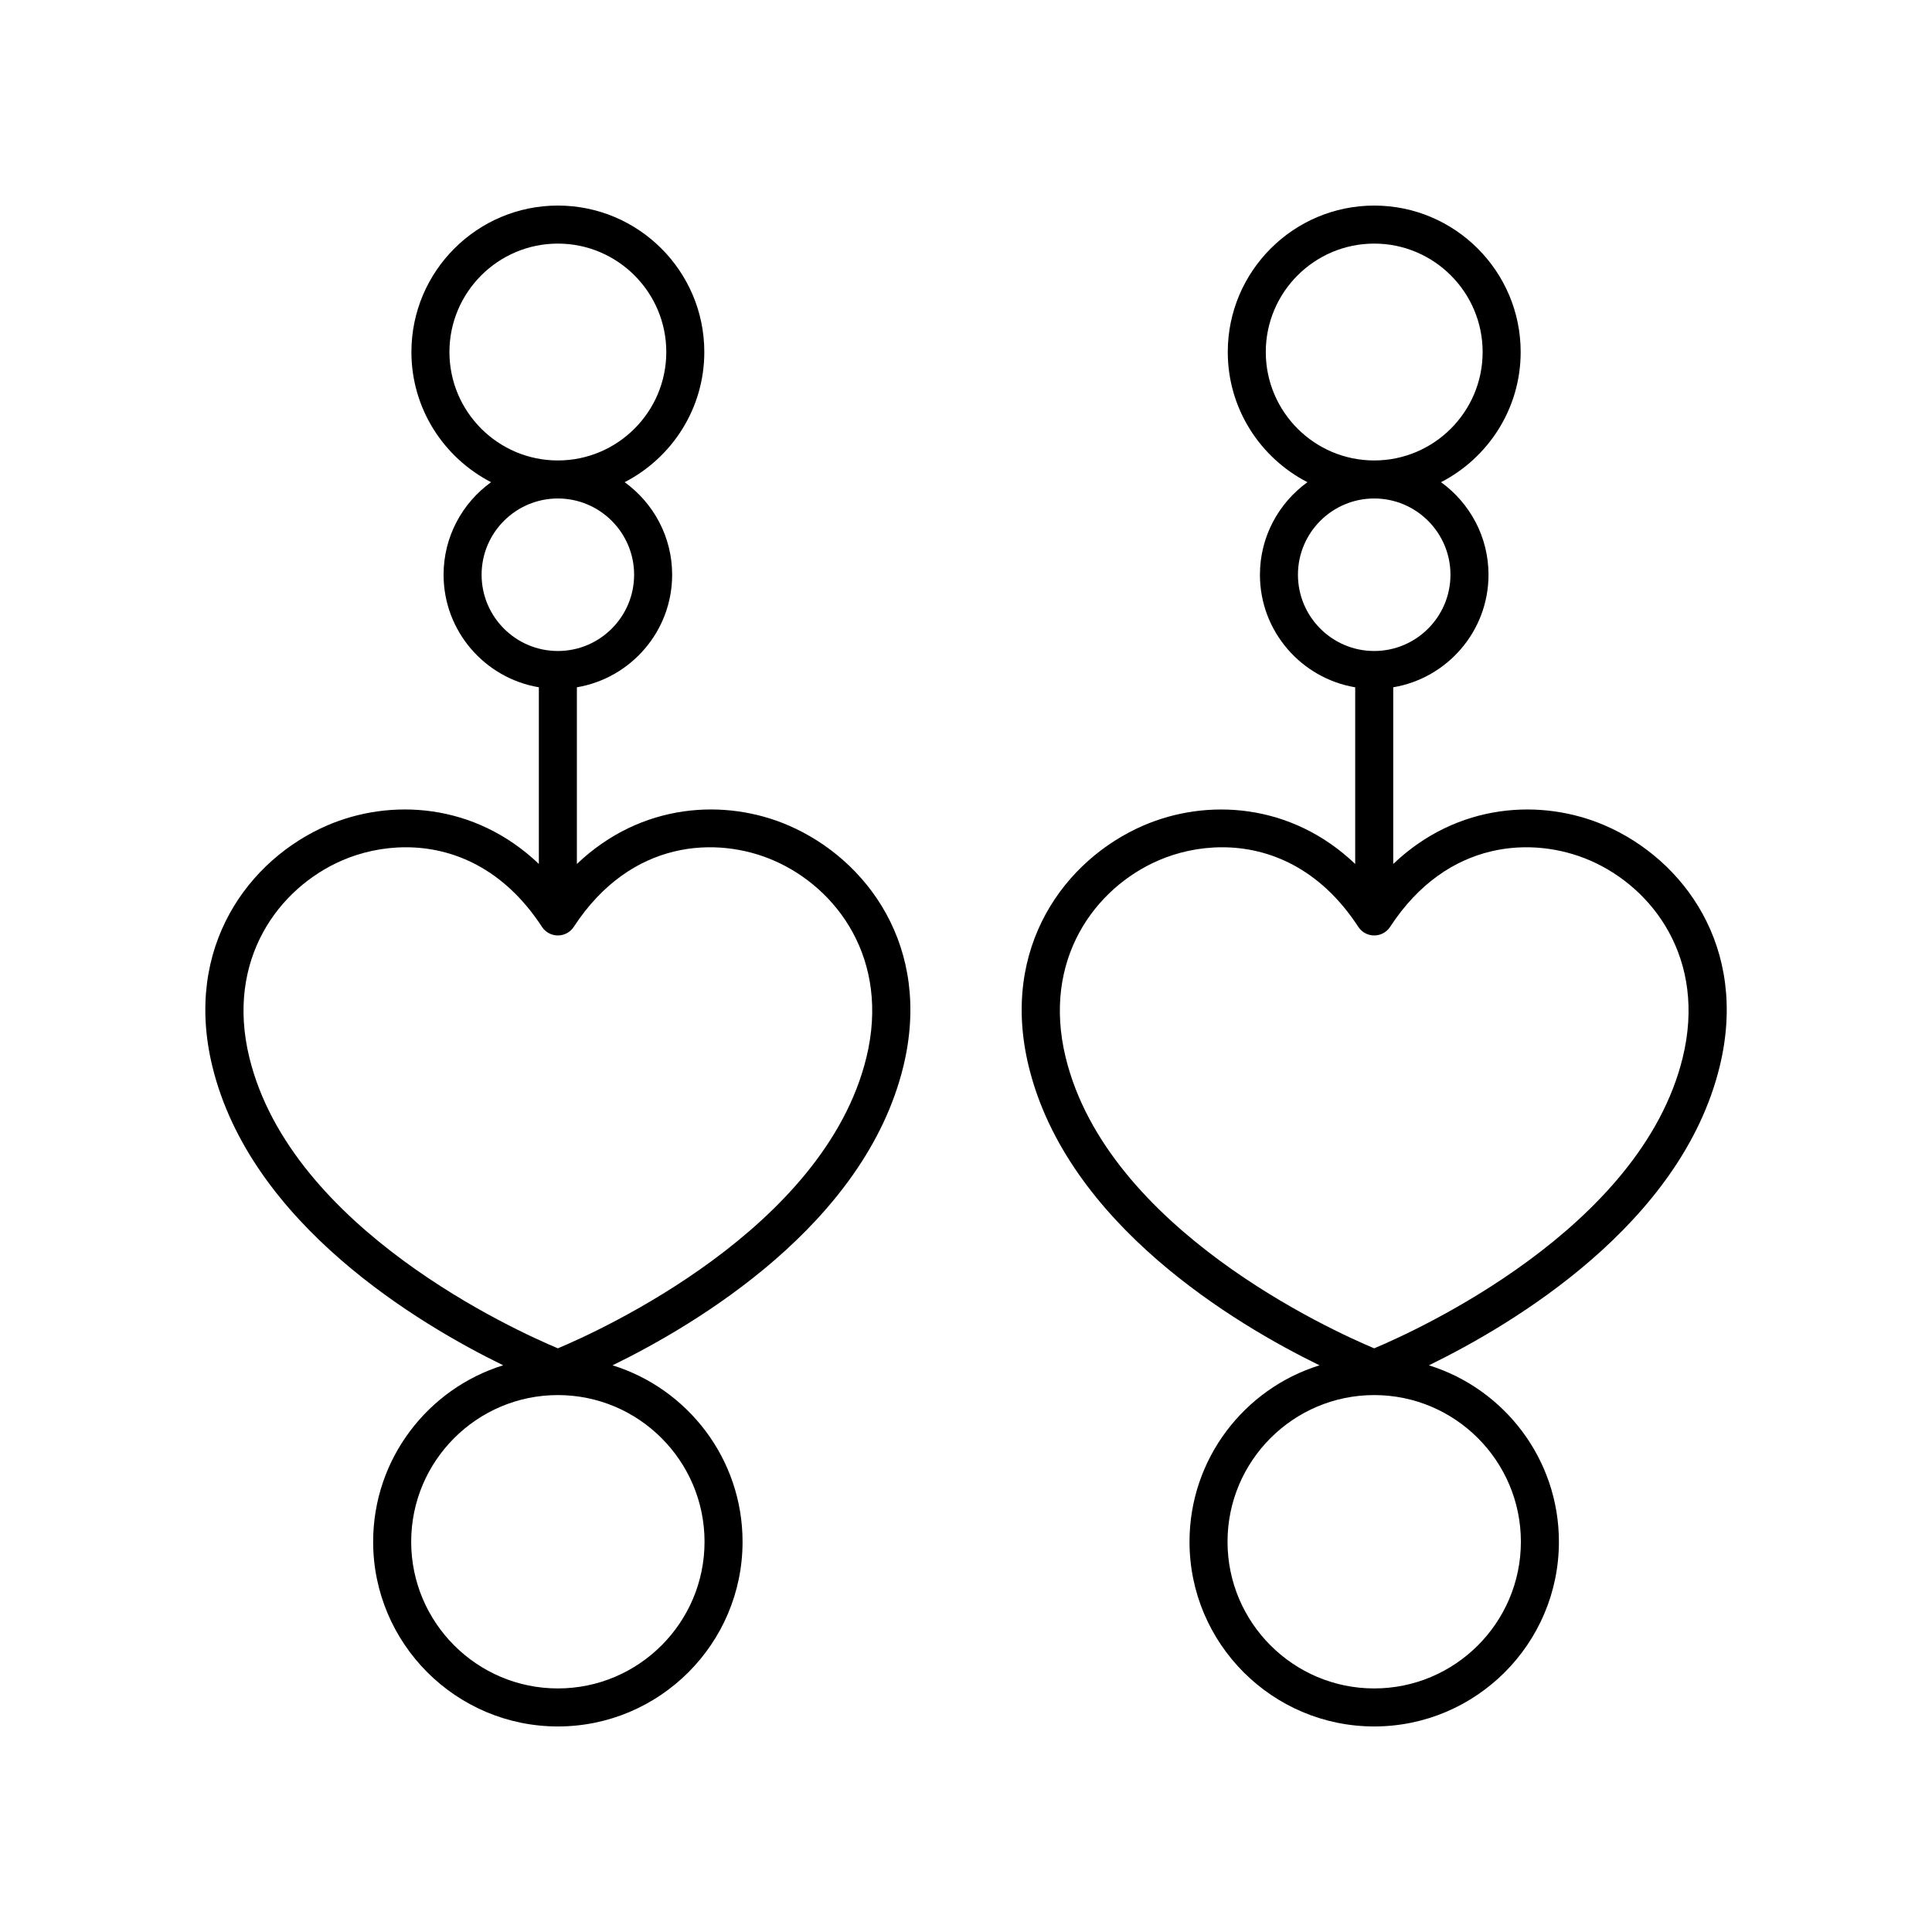 <?xml version="1.0" encoding="UTF-8"?>
<!-- The Best Svg Icon site in the world: iconSvg.co, Visit us! https://iconsvg.co -->
<svg fill="#000000" width="800px" height="800px" version="1.1" viewBox="144 144 512 512" xmlns="http://www.w3.org/2000/svg">
 <g>
  <path d="m353.04 362.78c-16.754-7.262-39.082-6.098-56.16 10.184v-46.824c14.305-2.41 25.246-14.852 25.246-29.832 0-10.086-4.977-19.016-12.586-24.523 12.516-6.449 21.109-19.477 21.109-34.5 0-21.398-17.41-38.809-38.809-38.809s-38.812 17.41-38.812 38.809c0 15.02 8.594 28.047 21.109 34.496-7.609 5.508-12.586 14.434-12.586 24.523 0 14.98 10.941 27.422 25.25 29.832v46.82c-17.074-16.281-39.41-17.43-56.156-10.18-20.68 8.953-38.086 32.168-30.363 63.852 10.199 41.82 54.773 68.312 77.062 79.188-19.938 6.191-34.457 24.809-34.457 46.758 0.004 26.992 21.961 48.953 48.953 48.953 26.988 0 48.945-21.957 48.945-48.945 0-21.945-14.52-40.562-34.453-46.758 22.289-10.875 66.863-37.367 77.059-79.188 7.727-31.684-9.676-54.898-30.352-63.855zm-89.934-125.49c0-15.844 12.891-28.734 28.734-28.734s28.734 12.891 28.734 28.734-12.891 28.734-28.734 28.734-28.734-12.891-28.734-28.734zm8.523 59.02c0-11.145 9.066-20.207 20.211-20.207s20.207 9.066 20.207 20.207c0 11.145-9.066 20.211-20.207 20.211-11.145 0-20.211-9.066-20.211-20.211zm59.082 256.27c0 21.434-17.438 38.871-38.871 38.871s-38.871-17.438-38.871-38.871c0-21.434 17.438-38.871 38.871-38.871s38.871 17.438 38.871 38.871zm42.891-128.33c-11.082 45.465-70.605 72.387-81.762 77.07-11.16-4.676-70.656-31.539-81.762-77.07-6.336-25.977 7.777-44.945 24.574-52.223 4.945-2.144 10.762-3.492 16.887-3.492 12.336 0 25.91 5.496 36.082 21.086 0.93 1.426 2.516 2.285 4.219 2.285s3.289-0.859 4.219-2.285c15.227-23.324 38.055-24.055 52.973-17.59 16.797 7.273 30.906 26.238 24.57 52.219z"/>
  <path d="m569.38 362.78c-16.746-7.254-39.086-6.098-56.16 10.184v-46.824c14.305-2.41 25.25-14.852 25.25-29.832 0-10.09-4.977-19.016-12.586-24.523 12.516-6.449 21.109-19.477 21.109-34.496 0-21.402-17.414-38.809-38.812-38.809-21.398 0-38.809 17.41-38.809 38.809 0 15.02 8.594 28.051 21.109 34.5-7.609 5.508-12.586 14.434-12.586 24.523 0 14.98 10.941 27.422 25.246 29.832v46.82c-17.074-16.281-39.41-17.43-56.156-10.18-20.68 8.953-38.086 32.172-30.359 63.852 10.199 41.82 54.77 68.312 77.059 79.188-19.938 6.191-34.453 24.809-34.453 46.758 0 26.988 21.957 48.945 48.945 48.945 26.992 0 48.949-21.957 48.949-48.945 0-21.945-14.52-40.562-34.453-46.758 22.293-10.875 66.867-37.367 77.059-79.188 7.731-31.684-9.676-54.898-30.352-63.855zm-89.934-125.49c0-15.844 12.891-28.734 28.734-28.734s28.734 12.891 28.734 28.734-12.891 28.734-28.734 28.734-28.734-12.891-28.734-28.734zm8.523 59.02c0-11.145 9.066-20.207 20.207-20.207 11.145 0 20.211 9.066 20.211 20.207 0 11.145-9.066 20.211-20.211 20.211-11.141 0-20.207-9.066-20.207-20.211zm59.082 256.27c0 21.434-17.438 38.871-38.871 38.871-21.434 0-38.871-17.438-38.871-38.871 0-21.434 17.438-38.871 38.871-38.871 21.434 0 38.871 17.438 38.871 38.871zm42.891-128.33c-11.082 45.465-70.605 72.387-81.766 77.07-11.156-4.676-70.652-31.539-81.758-77.07-6.336-25.977 7.777-44.945 24.574-52.223 4.945-2.144 10.762-3.492 16.887-3.492 12.336 0 25.91 5.496 36.082 21.086 0.93 1.426 2.516 2.285 4.219 2.285s3.289-0.859 4.219-2.285c15.227-23.324 38.055-24.055 52.977-17.59 16.793 7.273 30.902 26.238 24.566 52.219z"/>
 </g>
</svg>